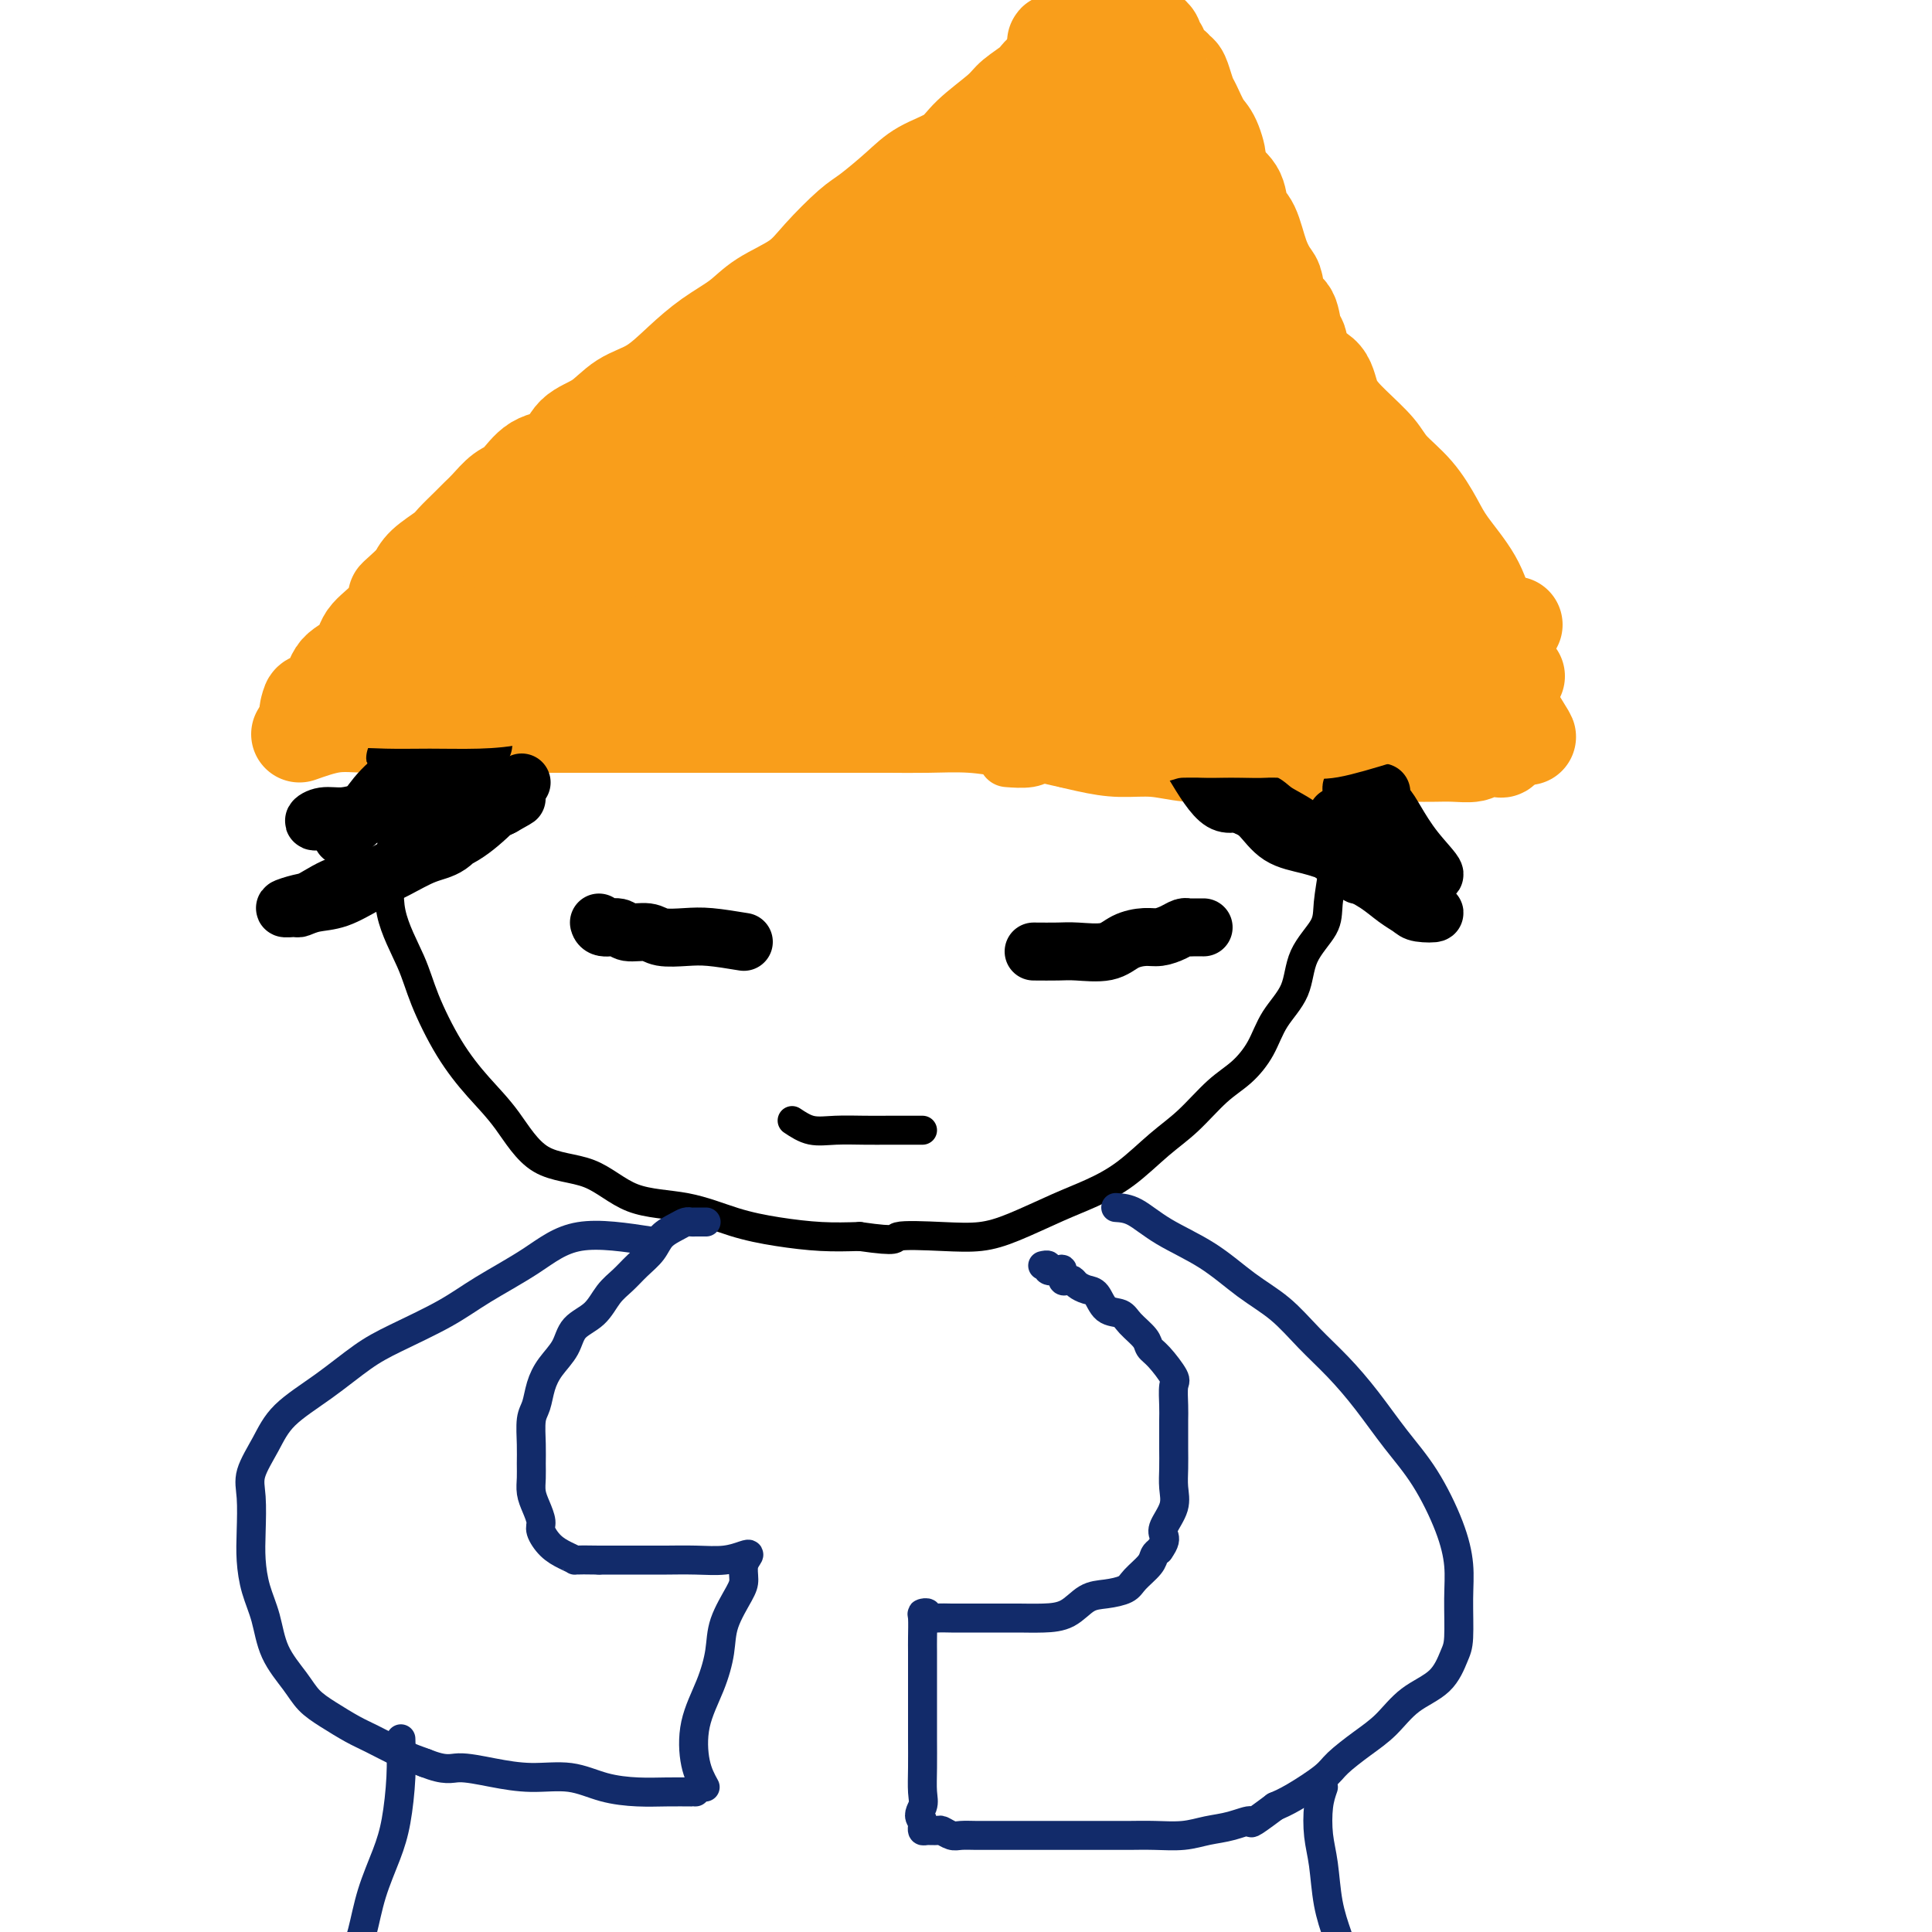 <svg viewBox='0 0 400 400' version='1.1' xmlns='http://www.w3.org/2000/svg' xmlns:xlink='http://www.w3.org/1999/xlink'><g fill='none' stroke='#000000' stroke-width='6' stroke-linecap='round' stroke-linejoin='round'><path d='M199,86c-2.314,-0.798 -4.627,-1.596 -7,-2c-2.373,-0.404 -4.804,-0.414 -8,0c-3.196,0.414 -7.157,1.253 -12,2c-4.843,0.747 -10.566,1.401 -16,3c-5.434,1.599 -10.577,4.141 -16,7c-5.423,2.859 -11.126,6.035 -16,9c-4.874,2.965 -8.917,5.720 -13,9c-4.083,3.280 -8.204,7.084 -12,11c-3.796,3.916 -7.265,7.944 -10,12c-2.735,4.056 -4.736,8.142 -6,12c-1.264,3.858 -1.790,7.489 -2,11c-0.210,3.511 -0.105,6.903 0,10c0.105,3.097 0.210,5.901 0,9c-0.210,3.099 -0.736,6.494 0,10c0.736,3.506 2.733,7.122 4,10c1.267,2.878 1.804,5.016 3,8c1.196,2.984 3.052,6.813 5,10c1.948,3.187 3.990,5.733 6,8c2.010,2.267 3.990,4.255 6,7c2.010,2.745 4.050,6.248 7,8c2.950,1.752 6.809,1.754 10,3c3.191,1.246 5.712,3.735 9,5c3.288,1.265 7.342,1.306 11,2c3.658,0.694 6.919,2.042 10,3c3.081,0.958 5.983,1.527 9,2c3.017,0.473 6.148,0.849 9,1c2.852,0.151 5.426,0.075 8,0'/><path d='M178,256c8.645,1.242 6.758,0.348 8,0c1.242,-0.348 5.614,-0.151 9,0c3.386,0.151 5.786,0.255 8,0c2.214,-0.255 4.243,-0.868 7,-2c2.757,-1.132 6.241,-2.782 9,-4c2.759,-1.218 4.792,-2.002 7,-3c2.208,-0.998 4.589,-2.208 7,-4c2.411,-1.792 4.851,-4.165 7,-6c2.149,-1.835 4.005,-3.133 6,-5c1.995,-1.867 4.128,-4.303 6,-6c1.872,-1.697 3.482,-2.654 5,-4c1.518,-1.346 2.943,-3.080 4,-5c1.057,-1.920 1.746,-4.026 3,-6c1.254,-1.974 3.071,-3.815 4,-6c0.929,-2.185 0.969,-4.715 2,-7c1.031,-2.285 3.055,-4.324 4,-6c0.945,-1.676 0.813,-2.989 1,-5c0.187,-2.011 0.695,-4.721 1,-7c0.305,-2.279 0.407,-4.128 1,-6c0.593,-1.872 1.675,-3.769 2,-6c0.325,-2.231 -0.109,-4.798 0,-7c0.109,-2.202 0.761,-4.040 1,-6c0.239,-1.960 0.064,-4.043 0,-6c-0.064,-1.957 -0.017,-3.789 0,-6c0.017,-2.211 0.003,-4.802 0,-7c-0.003,-2.198 0.004,-4.005 0,-6c-0.004,-1.995 -0.018,-4.178 0,-6c0.018,-1.822 0.067,-3.282 0,-5c-0.067,-1.718 -0.249,-3.693 -1,-5c-0.751,-1.307 -2.072,-1.945 -3,-3c-0.928,-1.055 -1.464,-2.528 -2,-4'/><path d='M274,107c-1.691,-2.908 -2.920,-4.178 -4,-5c-1.080,-0.822 -2.012,-1.198 -3,-2c-0.988,-0.802 -2.034,-2.032 -3,-3c-0.966,-0.968 -1.854,-1.674 -3,-2c-1.146,-0.326 -2.551,-0.272 -4,-1c-1.449,-0.728 -2.942,-2.237 -4,-3c-1.058,-0.763 -1.680,-0.781 -3,-1c-1.320,-0.219 -3.339,-0.641 -5,-1c-1.661,-0.359 -2.964,-0.657 -4,-1c-1.036,-0.343 -1.803,-0.732 -3,-1c-1.197,-0.268 -2.823,-0.415 -4,-1c-1.177,-0.585 -1.906,-1.607 -3,-2c-1.094,-0.393 -2.555,-0.158 -4,0c-1.445,0.158 -2.874,0.238 -4,0c-1.126,-0.238 -1.949,-0.796 -3,-1c-1.051,-0.204 -2.330,-0.055 -4,0c-1.670,0.055 -3.732,0.015 -5,0c-1.268,-0.015 -1.741,-0.005 -3,0c-1.259,0.005 -3.304,0.005 -5,0c-1.696,-0.005 -3.043,-0.015 -4,0c-0.957,0.015 -1.525,0.056 -2,0c-0.475,-0.056 -0.859,-0.207 -1,0c-0.141,0.207 -0.040,0.774 0,1c0.040,0.226 0.020,0.113 0,0'/></g>
<g fill='none' stroke='#F99E1B' stroke-width='20' stroke-linecap='round' stroke-linejoin='round'><path d='M62,152c2.392,-0.845 4.783,-1.691 7,-2c2.217,-0.309 4.258,-0.083 7,0c2.742,0.083 6.185,0.022 10,0c3.815,-0.022 8.001,-0.006 12,0c3.999,0.006 7.812,0.002 12,0c4.188,-0.002 8.752,-0.000 13,0c4.248,0.000 8.181,0.000 12,0c3.819,-0.000 7.523,-0.000 11,0c3.477,0.000 6.726,0.000 10,0c3.274,-0.000 6.571,-0.001 10,0c3.429,0.001 6.989,0.003 10,0c3.011,-0.003 5.473,-0.013 8,0c2.527,0.013 5.118,0.048 8,0c2.882,-0.048 6.053,-0.181 9,0c2.947,0.181 5.668,0.674 8,1c2.332,0.326 4.274,0.483 7,1c2.726,0.517 6.237,1.392 9,2c2.763,0.608 4.779,0.947 7,1c2.221,0.053 4.648,-0.182 7,0c2.352,0.182 4.630,0.781 7,1c2.370,0.219 4.832,0.059 7,0c2.168,-0.059 4.042,-0.016 6,0c1.958,0.016 3.999,0.004 6,0c2.001,-0.004 3.962,-0.001 6,0c2.038,0.001 4.154,0.000 6,0c1.846,-0.000 3.423,-0.000 5,0'/><path d='M282,156c8.632,0.155 5.213,0.043 5,0c-0.213,-0.043 2.781,-0.015 5,0c2.219,0.015 3.663,0.018 5,0c1.337,-0.018 2.568,-0.056 4,0c1.432,0.056 3.064,0.207 4,0c0.936,-0.207 1.177,-0.771 2,-1c0.823,-0.229 2.228,-0.122 3,0c0.772,0.122 0.912,0.259 1,0c0.088,-0.259 0.125,-0.913 0,-1c-0.125,-0.087 -0.412,0.393 -1,0c-0.588,-0.393 -1.476,-1.658 -2,-2c-0.524,-0.342 -0.683,0.238 -1,0c-0.317,-0.238 -0.793,-1.295 -1,-2c-0.207,-0.705 -0.147,-1.057 -1,-2c-0.853,-0.943 -2.621,-2.475 -4,-5c-1.379,-2.525 -2.370,-6.041 -4,-10c-1.630,-3.959 -3.898,-8.360 -6,-12c-2.102,-3.640 -4.036,-6.520 -6,-10c-1.964,-3.480 -3.956,-7.560 -6,-11c-2.044,-3.440 -4.141,-6.241 -6,-9c-1.859,-2.759 -3.482,-5.477 -5,-8c-1.518,-2.523 -2.933,-4.852 -4,-7c-1.067,-2.148 -1.787,-4.117 -3,-6c-1.213,-1.883 -2.918,-3.681 -4,-5c-1.082,-1.319 -1.541,-2.160 -2,-3'/><path d='M255,62c-9.035,-14.954 -4.124,-5.838 -3,-3c1.124,2.838 -1.540,-0.601 -3,-2c-1.460,-1.399 -1.715,-0.756 -2,-1c-0.285,-0.244 -0.600,-1.374 -1,-2c-0.400,-0.626 -0.884,-0.749 -1,-1c-0.116,-0.251 0.138,-0.631 0,-1c-0.138,-0.369 -0.667,-0.729 -1,-1c-0.333,-0.271 -0.471,-0.455 -1,-1c-0.529,-0.545 -1.450,-1.452 -2,-2c-0.550,-0.548 -0.728,-0.736 -1,-1c-0.272,-0.264 -0.636,-0.603 -1,-1c-0.364,-0.397 -0.727,-0.852 -1,-1c-0.273,-0.148 -0.455,0.009 -1,0c-0.545,-0.009 -1.455,-0.186 -2,-1c-0.545,-0.814 -0.727,-2.267 -1,-3c-0.273,-0.733 -0.636,-0.746 -1,-1c-0.364,-0.254 -0.727,-0.750 -1,-1c-0.273,-0.250 -0.455,-0.255 -1,-1c-0.545,-0.745 -1.455,-2.231 -2,-3c-0.545,-0.769 -0.727,-0.821 -1,-1c-0.273,-0.179 -0.636,-0.486 -1,-1c-0.364,-0.514 -0.728,-1.236 -1,-2c-0.272,-0.764 -0.450,-1.570 -1,-2c-0.550,-0.430 -1.471,-0.482 -2,-1c-0.529,-0.518 -0.667,-1.501 -1,-2c-0.333,-0.499 -0.863,-0.515 -1,-1c-0.137,-0.485 0.117,-1.438 0,-2c-0.117,-0.562 -0.605,-0.732 -1,-1c-0.395,-0.268 -0.698,-0.634 -1,-1'/><path d='M219,21c-2.879,-3.542 -2.078,-0.896 -2,0c0.078,0.896 -0.568,0.044 -1,0c-0.432,-0.044 -0.652,0.720 -1,1c-0.348,0.280 -0.824,0.076 -2,1c-1.176,0.924 -3.050,2.977 -4,4c-0.950,1.023 -0.974,1.015 -2,2c-1.026,0.985 -3.052,2.962 -5,4c-1.948,1.038 -3.818,1.137 -5,2c-1.182,0.863 -1.675,2.489 -3,4c-1.325,1.511 -3.483,2.908 -5,4c-1.517,1.092 -2.393,1.880 -4,3c-1.607,1.120 -3.946,2.573 -6,4c-2.054,1.427 -3.821,2.828 -5,4c-1.179,1.172 -1.768,2.116 -3,3c-1.232,0.884 -3.108,1.710 -5,3c-1.892,1.290 -3.801,3.044 -5,4c-1.199,0.956 -1.687,1.114 -3,2c-1.313,0.886 -3.449,2.499 -5,4c-1.551,1.501 -2.517,2.888 -4,4c-1.483,1.112 -3.483,1.947 -5,3c-1.517,1.053 -2.551,2.323 -4,4c-1.449,1.677 -3.313,3.759 -5,5c-1.687,1.241 -3.196,1.640 -5,3c-1.804,1.360 -3.902,3.680 -6,6'/><path d='M124,95c-15.724,12.233 -7.534,5.815 -6,5c1.534,-0.815 -3.590,3.973 -7,7c-3.410,3.027 -5.107,4.292 -7,6c-1.893,1.708 -3.982,3.857 -6,6c-2.018,2.143 -3.966,4.279 -6,6c-2.034,1.721 -4.153,3.029 -6,5c-1.847,1.971 -3.422,4.607 -5,6c-1.578,1.393 -3.159,1.544 -4,2c-0.841,0.456 -0.942,1.219 -1,2c-0.058,0.781 -0.073,1.582 0,2c0.073,0.418 0.233,0.453 1,0c0.767,-0.453 2.143,-1.396 3,-2c0.857,-0.604 1.197,-0.871 2,-1c0.803,-0.129 2.068,-0.121 3,-1c0.932,-0.879 1.531,-2.645 3,-4c1.469,-1.355 3.808,-2.300 6,-4c2.192,-1.700 4.237,-4.155 7,-7c2.763,-2.845 6.244,-6.079 10,-9c3.756,-2.921 7.789,-5.530 11,-9c3.211,-3.470 5.602,-7.802 9,-11c3.398,-3.198 7.804,-5.263 11,-8c3.196,-2.737 5.182,-6.148 8,-9c2.818,-2.852 6.469,-5.146 10,-8c3.531,-2.854 6.943,-6.267 10,-9c3.057,-2.733 5.757,-4.784 9,-7c3.243,-2.216 7.027,-4.597 10,-7c2.973,-2.403 5.135,-4.830 7,-6c1.865,-1.170 3.432,-1.085 5,-1'/><path d='M201,39c5.016,-3.268 2.055,-0.938 1,0c-1.055,0.938 -0.203,0.483 0,1c0.203,0.517 -0.243,2.005 -1,3c-0.757,0.995 -1.826,1.495 -3,2c-1.174,0.505 -2.452,1.013 -4,2c-1.548,0.987 -3.364,2.453 -6,4c-2.636,1.547 -6.090,3.175 -9,5c-2.910,1.825 -5.275,3.848 -8,6c-2.725,2.152 -5.811,4.433 -9,7c-3.189,2.567 -6.480,5.421 -10,9c-3.520,3.579 -7.269,7.883 -11,11c-3.731,3.117 -7.444,5.048 -11,8c-3.556,2.952 -6.957,6.924 -10,10c-3.043,3.076 -5.729,5.254 -8,8c-2.271,2.746 -4.126,6.060 -6,8c-1.874,1.940 -3.768,2.506 -5,4c-1.232,1.494 -1.804,3.918 -2,5c-0.196,1.082 -0.016,0.824 0,1c0.016,0.176 -0.133,0.786 0,1c0.133,0.214 0.547,0.033 1,0c0.453,-0.033 0.946,0.082 2,0c1.054,-0.082 2.670,-0.360 4,-1c1.330,-0.640 2.376,-1.640 4,-3c1.624,-1.360 3.827,-3.080 7,-5c3.173,-1.920 7.314,-4.040 11,-7c3.686,-2.960 6.915,-6.758 10,-10c3.085,-3.242 6.024,-5.926 9,-9c2.976,-3.074 5.988,-6.537 9,-10'/><path d='M156,89c6.033,-5.739 7.115,-5.586 9,-8c1.885,-2.414 4.572,-7.394 7,-11c2.428,-3.606 4.598,-5.837 7,-8c2.402,-2.163 5.036,-4.259 7,-6c1.964,-1.741 3.258,-3.127 4,-4c0.742,-0.873 0.932,-1.233 1,-1c0.068,0.233 0.015,1.058 0,2c-0.015,0.942 0.009,2.001 0,3c-0.009,0.999 -0.050,1.936 -1,3c-0.950,1.064 -2.809,2.253 -4,4c-1.191,1.747 -1.715,4.051 -3,6c-1.285,1.949 -3.329,3.542 -5,6c-1.671,2.458 -2.967,5.781 -4,9c-1.033,3.219 -1.804,6.335 -3,9c-1.196,2.665 -2.817,4.878 -4,8c-1.183,3.122 -1.927,7.153 -3,10c-1.073,2.847 -2.475,4.510 -3,6c-0.525,1.490 -0.175,2.805 0,4c0.175,1.195 0.174,2.268 0,2c-0.174,-0.268 -0.521,-1.876 0,-3c0.521,-1.124 1.909,-1.762 3,-3c1.091,-1.238 1.884,-3.076 3,-6c1.116,-2.924 2.556,-6.934 4,-10c1.444,-3.066 2.892,-5.189 5,-8c2.108,-2.811 4.874,-6.310 7,-10c2.126,-3.690 3.611,-7.570 5,-11c1.389,-3.430 2.683,-6.408 4,-9c1.317,-2.592 2.659,-4.796 4,-7'/><path d='M196,56c5.835,-10.978 2.923,-5.924 2,-4c-0.923,1.924 0.144,0.718 1,0c0.856,-0.718 1.502,-0.946 2,0c0.498,0.946 0.848,3.067 1,5c0.152,1.933 0.107,3.676 0,5c-0.107,1.324 -0.276,2.227 0,4c0.276,1.773 0.998,4.414 2,8c1.002,3.586 2.284,8.116 4,12c1.716,3.884 3.865,7.123 6,11c2.135,3.877 4.257,8.391 6,12c1.743,3.609 3.108,6.313 5,9c1.892,2.687 4.311,5.356 6,7c1.689,1.644 2.648,2.261 4,3c1.352,0.739 3.096,1.600 4,2c0.904,0.400 0.970,0.339 1,0c0.030,-0.339 0.026,-0.956 0,-2c-0.026,-1.044 -0.074,-2.516 0,-4c0.074,-1.484 0.270,-2.982 0,-5c-0.270,-2.018 -1.008,-4.557 -2,-8c-0.992,-3.443 -2.240,-7.789 -3,-12c-0.760,-4.211 -1.034,-8.288 -2,-13c-0.966,-4.712 -2.626,-10.059 -4,-14c-1.374,-3.941 -2.463,-6.477 -3,-9c-0.537,-2.523 -0.521,-5.033 -1,-7c-0.479,-1.967 -1.451,-3.392 -2,-3c-0.549,0.392 -0.673,2.600 0,4c0.673,1.400 2.143,1.992 3,3c0.857,1.008 1.102,2.431 2,4c0.898,1.569 2.449,3.285 4,5'/><path d='M232,69c1.679,3.498 1.378,4.244 3,7c1.622,2.756 5.169,7.523 8,12c2.831,4.477 4.948,8.663 8,13c3.052,4.337 7.039,8.826 10,13c2.961,4.174 4.895,8.033 7,11c2.105,2.967 4.382,5.043 6,7c1.618,1.957 2.578,3.794 3,4c0.422,0.206 0.306,-1.219 0,-2c-0.306,-0.781 -0.804,-0.918 -1,-1c-0.196,-0.082 -0.092,-0.109 -1,-1c-0.908,-0.891 -2.828,-2.644 -4,-5c-1.172,-2.356 -1.597,-5.313 -3,-9c-1.403,-3.687 -3.784,-8.103 -6,-13c-2.216,-4.897 -4.267,-10.276 -6,-15c-1.733,-4.724 -3.149,-8.794 -5,-13c-1.851,-4.206 -4.138,-8.547 -6,-12c-1.862,-3.453 -3.300,-6.017 -5,-9c-1.700,-2.983 -3.661,-6.383 -5,-9c-1.339,-2.617 -2.057,-4.449 -3,-6c-0.943,-1.551 -2.110,-2.821 -3,-4c-0.890,-1.179 -1.501,-2.269 -2,-3c-0.499,-0.731 -0.885,-1.105 -1,-1c-0.115,0.105 0.041,0.688 0,1c-0.041,0.312 -0.280,0.353 0,1c0.280,0.647 1.080,1.899 2,3c0.920,1.101 1.960,2.050 3,3'/><path d='M231,41c1.069,1.718 1.740,2.512 3,5c1.260,2.488 3.109,6.671 5,10c1.891,3.329 3.825,5.803 7,10c3.175,4.197 7.592,10.117 11,15c3.408,4.883 5.808,8.729 8,12c2.192,3.271 4.178,5.968 6,9c1.822,3.032 3.482,6.401 5,9c1.518,2.599 2.896,4.429 4,6c1.104,1.571 1.934,2.883 3,4c1.066,1.117 2.366,2.039 3,3c0.634,0.961 0.601,1.960 1,3c0.399,1.040 1.231,2.121 2,3c0.769,0.879 1.477,1.557 2,2c0.523,0.443 0.863,0.651 1,1c0.137,0.349 0.072,0.840 0,1c-0.072,0.160 -0.150,-0.011 -1,0c-0.850,0.011 -2.474,0.203 -4,0c-1.526,-0.203 -2.956,-0.800 -6,-1c-3.044,-0.200 -7.702,-0.001 -14,-1c-6.298,-0.999 -14.235,-3.196 -22,-4c-7.765,-0.804 -15.358,-0.215 -22,0c-6.642,0.215 -12.333,0.058 -18,0c-5.667,-0.058 -11.311,-0.015 -17,0c-5.689,0.015 -11.425,0.004 -17,0c-5.575,-0.004 -10.989,-0.001 -16,0c-5.011,0.001 -9.618,0.000 -14,0c-4.382,-0.000 -8.538,-0.000 -12,0c-3.462,0.000 -6.231,0.000 -9,0'/><path d='M120,128c-19.956,-0.014 -7.345,-0.050 -2,0c5.345,0.050 3.423,0.184 4,0c0.577,-0.184 3.653,-0.687 6,-1c2.347,-0.313 3.967,-0.438 7,-1c3.033,-0.562 7.481,-1.562 11,-2c3.519,-0.438 6.110,-0.312 10,-1c3.890,-0.688 9.080,-2.188 14,-3c4.920,-0.812 9.568,-0.935 14,-1c4.432,-0.065 8.646,-0.070 13,0c4.354,0.070 8.849,0.216 13,0c4.151,-0.216 7.960,-0.794 12,-1c4.040,-0.206 8.313,-0.039 12,0c3.687,0.039 6.789,-0.049 10,0c3.211,0.049 6.530,0.234 9,0c2.470,-0.234 4.092,-0.886 6,-1c1.908,-0.114 4.101,0.309 4,0c-0.101,-0.309 -2.496,-1.351 -4,-2c-1.504,-0.649 -2.116,-0.906 -4,-1c-1.884,-0.094 -5.039,-0.024 -9,0c-3.961,0.024 -8.727,0.004 -15,0c-6.273,-0.004 -14.052,0.010 -22,0c-7.948,-0.010 -16.064,-0.042 -24,0c-7.936,0.042 -15.693,0.158 -23,0c-7.307,-0.158 -14.165,-0.589 -20,0c-5.835,0.589 -10.648,2.197 -14,3c-3.352,0.803 -5.243,0.801 -6,1c-0.757,0.199 -0.378,0.600 0,1'/><path d='M122,119c-3.158,0.774 -1.053,0.210 1,0c2.053,-0.210 4.054,-0.067 6,0c1.946,0.067 3.838,0.058 7,-1c3.162,-1.058 7.596,-3.165 12,-6c4.404,-2.835 8.778,-6.398 14,-10c5.222,-3.602 11.290,-7.243 18,-12c6.710,-4.757 14.060,-10.629 21,-16c6.940,-5.371 13.471,-10.242 19,-15c5.529,-4.758 10.058,-9.404 14,-13c3.942,-3.596 7.298,-6.141 9,-8c1.702,-1.859 1.752,-3.031 2,-3c0.248,0.031 0.696,1.265 0,2c-0.696,0.735 -2.536,0.972 -4,2c-1.464,1.028 -2.554,2.846 -4,5c-1.446,2.154 -3.249,4.643 -5,7c-1.751,2.357 -3.451,4.582 -5,7c-1.549,2.418 -2.948,5.030 -4,8c-1.052,2.970 -1.756,6.298 -3,10c-1.244,3.702 -3.026,7.778 -4,11c-0.974,3.222 -1.138,5.591 -2,9c-0.862,3.409 -2.422,7.860 -3,11c-0.578,3.140 -0.175,4.971 0,7c0.175,2.029 0.120,4.256 0,6c-0.120,1.744 -0.306,3.004 0,4c0.306,0.996 1.105,1.727 2,2c0.895,0.273 1.886,0.087 3,0c1.114,-0.087 2.350,-0.075 3,0c0.650,0.075 0.713,0.212 1,0c0.287,-0.212 0.796,-0.775 1,-2c0.204,-1.225 0.102,-3.113 0,-5'/><path d='M221,119c0.315,-2.137 0.101,-3.979 0,-7c-0.101,-3.021 -0.090,-7.222 0,-11c0.090,-3.778 0.260,-7.133 0,-11c-0.260,-3.867 -0.949,-8.247 -2,-12c-1.051,-3.753 -2.463,-6.878 -4,-10c-1.537,-3.122 -3.198,-6.240 -4,-9c-0.802,-2.760 -0.745,-5.163 -1,-5c-0.255,0.163 -0.822,2.890 0,5c0.822,2.110 3.033,3.602 4,5c0.967,1.398 0.690,2.704 2,6c1.310,3.296 4.207,8.584 7,14c2.793,5.416 5.483,10.960 8,16c2.517,5.040 4.860,9.574 7,14c2.140,4.426 4.075,8.743 6,12c1.925,3.257 3.839,5.455 5,7c1.161,1.545 1.568,2.437 2,3c0.432,0.563 0.890,0.798 1,0c0.110,-0.798 -0.128,-2.629 -1,-4c-0.872,-1.371 -2.378,-2.284 -4,-4c-1.622,-1.716 -3.361,-4.237 -6,-10c-2.639,-5.763 -6.178,-14.770 -10,-22c-3.822,-7.230 -7.929,-12.685 -11,-18c-3.071,-5.315 -5.107,-10.490 -7,-14c-1.893,-3.510 -3.641,-5.353 -5,-7c-1.359,-1.647 -2.327,-3.097 -3,-4c-0.673,-0.903 -1.049,-1.258 -1,-1c0.049,0.258 0.525,1.129 1,2'/><path d='M205,54c-6.422,-12.054 0.522,-1.187 4,4c3.478,5.187 3.488,4.696 5,7c1.512,2.304 4.525,7.402 8,13c3.475,5.598 7.413,11.696 11,18c3.587,6.304 6.825,12.815 10,18c3.175,5.185 6.288,9.045 9,12c2.712,2.955 5.023,5.006 6,6c0.977,0.994 0.621,0.933 1,1c0.379,0.067 1.492,0.264 2,0c0.508,-0.264 0.411,-0.987 0,-2c-0.411,-1.013 -1.134,-2.316 -2,-3c-0.866,-0.684 -1.873,-0.748 -3,-2c-1.127,-1.252 -2.373,-3.692 -4,-8c-1.627,-4.308 -3.634,-10.485 -6,-16c-2.366,-5.515 -5.091,-10.369 -7,-15c-1.909,-4.631 -3.002,-9.039 -4,-13c-0.998,-3.961 -1.902,-7.476 -3,-11c-1.098,-3.524 -2.392,-7.059 -3,-10c-0.608,-2.941 -0.530,-5.289 -1,-8c-0.470,-2.711 -1.488,-5.786 -2,-8c-0.512,-2.214 -0.519,-3.566 -1,-5c-0.481,-1.434 -1.435,-2.951 -2,-4c-0.565,-1.049 -0.740,-1.629 -1,-2c-0.260,-0.371 -0.606,-0.532 -1,-1c-0.394,-0.468 -0.838,-1.242 -1,-2c-0.162,-0.758 -0.043,-1.502 0,-2c0.043,-0.498 0.012,-0.752 0,-1c-0.012,-0.248 -0.003,-0.490 0,-1c0.003,-0.510 0.001,-1.289 0,-2c-0.001,-0.711 -0.000,-1.356 0,-2'/><path d='M220,15c-2.938,-11.482 -0.783,-4.186 0,-2c0.783,2.186 0.192,-0.738 0,-2c-0.192,-1.262 0.013,-0.861 0,-1c-0.013,-0.139 -0.246,-0.818 0,-1c0.246,-0.182 0.971,0.131 2,1c1.029,0.869 2.364,2.292 4,4c1.636,1.708 3.574,3.700 5,6c1.426,2.300 2.340,4.908 4,8c1.660,3.092 4.066,6.669 6,10c1.934,3.331 3.394,6.415 6,10c2.606,3.585 6.356,7.671 9,11c2.644,3.329 4.180,5.900 6,9c1.820,3.100 3.924,6.727 6,10c2.076,3.273 4.123,6.191 6,9c1.877,2.809 3.583,5.510 5,8c1.417,2.490 2.543,4.769 4,7c1.457,2.231 3.243,4.413 5,7c1.757,2.587 3.485,5.578 5,8c1.515,2.422 2.815,4.276 4,6c1.185,1.724 2.253,3.320 3,5c0.747,1.680 1.173,3.444 2,5c0.827,1.556 2.053,2.905 3,4c0.947,1.095 1.613,1.937 2,3c0.387,1.063 0.496,2.347 1,3c0.504,0.653 1.405,0.676 2,1c0.595,0.324 0.884,0.950 1,1c0.116,0.050 0.058,-0.475 0,-1'/><path d='M311,144c11.741,18.459 1.093,2.606 -4,-5c-5.093,-7.606 -4.632,-6.965 -6,-9c-1.368,-2.035 -4.566,-6.745 -7,-10c-2.434,-3.255 -4.103,-5.055 -6,-7c-1.897,-1.945 -4.021,-4.035 -6,-7c-1.979,-2.965 -3.812,-6.804 -6,-10c-2.188,-3.196 -4.730,-5.749 -7,-8c-2.270,-2.251 -4.268,-4.200 -6,-7c-1.732,-2.800 -3.199,-6.451 -5,-9c-1.801,-2.549 -3.938,-3.995 -6,-6c-2.062,-2.005 -4.051,-4.569 -6,-7c-1.949,-2.431 -3.858,-4.729 -6,-7c-2.142,-2.271 -4.518,-4.517 -6,-6c-1.482,-1.483 -2.071,-2.205 -3,-3c-0.929,-0.795 -2.199,-1.663 -3,-2c-0.801,-0.337 -1.132,-0.142 -2,0c-0.868,0.142 -2.273,0.232 -3,0c-0.727,-0.232 -0.775,-0.784 -1,-1c-0.225,-0.216 -0.627,-0.094 -1,0c-0.373,0.094 -0.717,0.162 -1,0c-0.283,-0.162 -0.504,-0.554 -1,0c-0.496,0.554 -1.268,2.055 -2,3c-0.732,0.945 -1.426,1.334 -2,3c-0.574,1.666 -1.030,4.610 -2,7c-0.970,2.390 -2.455,4.225 -4,6c-1.545,1.775 -3.149,3.489 -5,6c-1.851,2.511 -3.950,5.817 -6,9c-2.050,3.183 -4.052,6.242 -6,9c-1.948,2.758 -3.842,5.217 -6,8c-2.158,2.783 -4.579,5.892 -7,9'/><path d='M179,100c-6.905,10.189 -5.167,7.163 -5,7c0.167,-0.163 -1.238,2.537 -2,4c-0.762,1.463 -0.880,1.688 -1,2c-0.120,0.312 -0.242,0.711 0,1c0.242,0.289 0.849,0.470 2,0c1.151,-0.470 2.847,-1.589 4,-2c1.153,-0.411 1.762,-0.112 3,-1c1.238,-0.888 3.103,-2.963 5,-4c1.897,-1.037 3.825,-1.034 6,-2c2.175,-0.966 4.597,-2.899 7,-4c2.403,-1.101 4.789,-1.368 7,-2c2.211,-0.632 4.248,-1.628 6,-2c1.752,-0.372 3.219,-0.122 5,0c1.781,0.122 3.875,0.114 5,0c1.125,-0.114 1.281,-0.335 2,0c0.719,0.335 2.001,1.227 3,2c0.999,0.773 1.715,1.427 2,2c0.285,0.573 0.138,1.065 0,2c-0.138,0.935 -0.267,2.314 0,3c0.267,0.686 0.931,0.681 0,1c-0.931,0.319 -3.457,0.964 -6,2c-2.543,1.036 -5.103,2.464 -8,3c-2.897,0.536 -6.132,0.181 -9,1c-2.868,0.819 -5.368,2.812 -8,4c-2.632,1.188 -5.395,1.569 -9,2c-3.605,0.431 -8.051,0.910 -12,2c-3.949,1.090 -7.401,2.789 -12,4c-4.599,1.211 -10.346,1.933 -15,3c-4.654,1.067 -8.214,2.480 -12,4c-3.786,1.520 -7.796,3.149 -11,4c-3.204,0.851 -5.602,0.926 -8,1'/><path d='M118,137c-17.971,5.022 -7.897,2.077 -4,1c3.897,-1.077 1.619,-0.288 2,0c0.381,0.288 3.421,0.073 6,0c2.579,-0.073 4.695,-0.004 6,0c1.305,0.004 1.797,-0.056 4,0c2.203,0.056 6.118,0.227 9,0c2.882,-0.227 4.732,-0.852 8,-1c3.268,-0.148 7.954,0.181 12,0c4.046,-0.181 7.453,-0.871 12,-1c4.547,-0.129 10.235,0.302 15,0c4.765,-0.302 8.606,-1.338 13,-2c4.394,-0.662 9.342,-0.952 14,-1c4.658,-0.048 9.028,0.145 13,0c3.972,-0.145 7.548,-0.627 11,-1c3.452,-0.373 6.782,-0.636 10,-1c3.218,-0.364 6.323,-0.830 9,-1c2.677,-0.170 4.924,-0.046 7,0c2.076,0.046 3.981,0.012 6,0c2.019,-0.012 4.153,-0.003 6,0c1.847,0.003 3.405,0.001 5,0c1.595,-0.001 3.225,-0.000 5,0c1.775,0.000 3.696,0.000 5,0c1.304,-0.000 1.993,-0.000 3,0c1.007,0.000 2.332,0.000 3,0c0.668,-0.000 0.680,-0.000 1,0c0.320,0.000 0.949,0.000 1,0c0.051,-0.000 -0.474,-0.000 -1,0'/><path d='M299,130c28.600,-1.259 7.600,-0.405 -1,0c-8.600,0.405 -4.801,0.361 -4,0c0.801,-0.361 -1.397,-1.039 -3,-2c-1.603,-0.961 -2.610,-2.204 -5,-5c-2.390,-2.796 -6.162,-7.144 -10,-12c-3.838,-4.856 -7.744,-10.220 -11,-15c-3.256,-4.780 -5.864,-8.975 -9,-13c-3.136,-4.025 -6.801,-7.881 -9,-11c-2.199,-3.119 -2.933,-5.501 -4,-8c-1.067,-2.499 -2.468,-5.115 -4,-8c-1.532,-2.885 -3.195,-6.041 -4,-8c-0.805,-1.959 -0.753,-2.722 -1,-4c-0.247,-1.278 -0.794,-3.071 -1,-4c-0.206,-0.929 -0.072,-0.993 0,-1c0.072,-0.007 0.081,0.043 0,1c-0.081,0.957 -0.251,2.822 0,4c0.251,1.178 0.925,1.668 2,3c1.075,1.332 2.551,3.506 4,6c1.449,2.494 2.871,5.308 5,10c2.129,4.692 4.967,11.262 8,17c3.033,5.738 6.263,10.643 9,16c2.737,5.357 4.983,11.164 7,16c2.017,4.836 3.805,8.699 5,12c1.195,3.301 1.798,6.040 3,8c1.202,1.960 3.004,3.141 4,4c0.996,0.859 1.184,1.395 2,2c0.816,0.605 2.258,1.278 3,2c0.742,0.722 0.783,1.492 1,2c0.217,0.508 0.608,0.754 1,1'/><path d='M287,143c1.987,1.702 1.456,0.456 1,0c-0.456,-0.456 -0.835,-0.122 -2,0c-1.165,0.122 -3.115,0.033 -5,0c-1.885,-0.033 -3.706,-0.009 -6,0c-2.294,0.009 -5.062,0.002 -8,0c-2.938,-0.002 -6.048,-0.001 -9,0c-2.952,0.001 -5.748,0.000 -9,0c-3.252,-0.000 -6.961,-0.000 -10,0c-3.039,0.000 -5.409,0.000 -8,0c-2.591,-0.000 -5.402,-0.000 -8,0c-2.598,0.000 -4.981,0.000 -7,0c-2.019,-0.000 -3.673,-0.000 -5,0c-1.327,0.000 -2.328,0.000 -4,0c-1.672,-0.000 -4.015,-0.000 -5,0c-0.985,0.000 -0.611,0.000 -1,0c-0.389,-0.000 -1.540,-0.000 -2,0c-0.460,0.000 -0.230,0.000 0,0'/><path d='M314,140c-0.983,-0.443 -1.967,-0.885 -3,-3c-1.033,-2.115 -2.116,-5.902 -3,-9c-0.884,-3.098 -1.571,-5.508 -3,-8c-1.429,-2.492 -3.602,-5.067 -5,-7c-1.398,-1.933 -2.022,-3.223 -3,-5c-0.978,-1.777 -2.311,-4.042 -4,-6c-1.689,-1.958 -3.735,-3.610 -5,-5c-1.265,-1.390 -1.751,-2.520 -3,-4c-1.249,-1.480 -3.262,-3.311 -5,-5c-1.738,-1.689 -3.201,-3.237 -4,-5c-0.799,-1.763 -0.934,-3.740 -2,-5c-1.066,-1.260 -3.063,-1.802 -4,-3c-0.937,-1.198 -0.815,-3.053 -1,-4c-0.185,-0.947 -0.679,-0.987 -1,-2c-0.321,-1.013 -0.470,-2.999 -1,-4c-0.530,-1.001 -1.440,-1.017 -2,-2c-0.560,-0.983 -0.770,-2.933 -1,-4c-0.230,-1.067 -0.480,-1.251 -1,-2c-0.520,-0.749 -1.311,-2.063 -2,-4c-0.689,-1.937 -1.278,-4.499 -2,-6c-0.722,-1.501 -1.579,-1.943 -2,-3c-0.421,-1.057 -0.406,-2.731 -1,-4c-0.594,-1.269 -1.797,-2.135 -3,-3'/><path d='M253,37c-2.820,-6.575 -1.372,-4.012 -1,-4c0.372,0.012 -0.334,-2.528 -1,-4c-0.666,-1.472 -1.291,-1.877 -2,-3c-0.709,-1.123 -1.501,-2.966 -2,-4c-0.499,-1.034 -0.706,-1.261 -1,-2c-0.294,-0.739 -0.674,-1.990 -1,-3c-0.326,-1.010 -0.599,-1.780 -1,-2c-0.401,-0.220 -0.929,0.110 -1,0c-0.071,-0.110 0.317,-0.659 0,-1c-0.317,-0.341 -1.338,-0.472 -2,-1c-0.662,-0.528 -0.965,-1.452 -1,-2c-0.035,-0.548 0.199,-0.720 0,-1c-0.199,-0.280 -0.831,-0.667 -1,-1c-0.169,-0.333 0.123,-0.611 0,-1c-0.123,-0.389 -0.663,-0.889 -1,-1c-0.337,-0.111 -0.472,0.166 -1,0c-0.528,-0.166 -1.450,-0.776 -2,-1c-0.550,-0.224 -0.729,-0.060 -1,0c-0.271,0.060 -0.635,0.018 -1,0c-0.365,-0.018 -0.733,-0.013 -1,0c-0.267,0.013 -0.433,0.033 -1,0c-0.567,-0.033 -1.533,-0.119 -2,0c-0.467,0.119 -0.434,0.444 -1,1c-0.566,0.556 -1.729,1.342 -3,2c-1.271,0.658 -2.649,1.188 -4,2c-1.351,0.812 -2.676,1.906 -4,3'/><path d='M217,14c-2.319,1.766 -2.116,2.181 -3,3c-0.884,0.819 -2.855,2.042 -4,3c-1.145,0.958 -1.465,1.651 -3,3c-1.535,1.349 -4.284,3.356 -6,5c-1.716,1.644 -2.399,2.927 -4,4c-1.601,1.073 -4.119,1.938 -6,3c-1.881,1.062 -3.126,2.321 -5,4c-1.874,1.679 -4.377,3.779 -6,5c-1.623,1.221 -2.364,1.565 -4,3c-1.636,1.435 -4.165,3.961 -6,6c-1.835,2.039 -2.975,3.590 -5,5c-2.025,1.410 -4.935,2.678 -7,4c-2.065,1.322 -3.286,2.698 -5,4c-1.714,1.302 -3.920,2.530 -6,4c-2.080,1.470 -4.035,3.182 -6,5c-1.965,1.818 -3.942,3.741 -6,5c-2.058,1.259 -4.199,1.854 -6,3c-1.801,1.146 -3.262,2.843 -5,4c-1.738,1.157 -3.753,1.775 -5,3c-1.247,1.225 -1.727,3.056 -3,4c-1.273,0.944 -3.338,1.002 -5,2c-1.662,0.998 -2.919,2.938 -4,4c-1.081,1.062 -1.984,1.247 -3,2c-1.016,0.753 -2.143,2.074 -3,3c-0.857,0.926 -1.444,1.458 -2,2c-0.556,0.542 -1.080,1.093 -2,2c-0.920,0.907 -2.236,2.171 -3,3c-0.764,0.829 -0.975,1.223 -2,2c-1.025,0.777 -2.864,1.936 -4,3c-1.136,1.064 -1.568,2.032 -2,3'/><path d='M86,120c-4.713,4.426 -3.995,3.491 -4,4c-0.005,0.509 -0.734,2.461 -2,4c-1.266,1.539 -3.068,2.665 -4,4c-0.932,1.335 -0.995,2.881 -2,4c-1.005,1.119 -2.952,1.813 -4,3c-1.048,1.187 -1.198,2.867 -2,4c-0.802,1.133 -2.256,1.718 -3,2c-0.744,0.282 -0.777,0.261 -1,1c-0.223,0.739 -0.637,2.237 0,2c0.637,-0.237 2.325,-2.211 3,-3c0.675,-0.789 0.338,-0.395 0,0'/></g>
<g fill='none' stroke='#000000' stroke-width='12' stroke-linecap='round' stroke-linejoin='round'><path d='M154,195c-2.528,-0.414 -5.055,-0.828 -7,-1c-1.945,-0.172 -3.307,-0.103 -5,0c-1.693,0.103 -3.718,0.239 -5,0c-1.282,-0.239 -1.822,-0.852 -3,-1c-1.178,-0.148 -2.995,0.170 -4,0c-1.005,-0.170 -1.197,-0.829 -2,-1c-0.803,-0.171 -2.216,0.146 -3,0c-0.784,-0.146 -0.938,-0.756 -1,-1c-0.062,-0.244 -0.031,-0.122 0,0'/><path d='M214,197c1.817,0.014 3.634,0.028 5,0c1.366,-0.028 2.280,-0.098 4,0c1.720,0.098 4.246,0.363 6,0c1.754,-0.363 2.736,-1.355 4,-2c1.264,-0.645 2.811,-0.943 4,-1c1.189,-0.057 2.019,0.128 3,0c0.981,-0.128 2.113,-0.570 3,-1c0.887,-0.430 1.531,-0.847 2,-1c0.469,-0.153 0.765,-0.041 1,0c0.235,0.041 0.409,0.011 1,0c0.591,-0.011 1.597,-0.003 2,0c0.403,0.003 0.201,0.002 0,0'/><path d='M108,162c-2.366,2.454 -4.732,4.907 -7,7c-2.268,2.093 -4.439,3.825 -7,5c-2.561,1.175 -5.513,1.792 -8,3c-2.487,1.208 -4.508,3.007 -7,4c-2.492,0.993 -5.456,1.180 -8,2c-2.544,0.820 -4.670,2.273 -6,3c-1.330,0.727 -1.866,0.727 -3,1c-1.134,0.273 -2.868,0.818 -3,1c-0.132,0.182 1.338,0.001 2,0c0.662,-0.001 0.517,0.177 1,0c0.483,-0.177 1.594,-0.709 3,-1c1.406,-0.291 3.106,-0.341 5,-1c1.894,-0.659 3.981,-1.927 6,-3c2.019,-1.073 3.971,-1.950 6,-3c2.029,-1.050 4.135,-2.273 6,-3c1.865,-0.727 3.490,-0.958 5,-2c1.510,-1.042 2.907,-2.896 4,-4c1.093,-1.104 1.884,-1.458 3,-2c1.116,-0.542 2.558,-1.271 4,-2'/><path d='M104,167c5.431,-3.042 2.009,-1.148 1,-1c-1.009,0.148 0.395,-1.450 0,-2c-0.395,-0.550 -2.590,-0.054 -4,0c-1.410,0.054 -2.036,-0.335 -4,0c-1.964,0.335 -5.267,1.395 -8,2c-2.733,0.605 -4.895,0.754 -7,1c-2.105,0.246 -4.152,0.587 -6,1c-1.848,0.413 -3.497,0.896 -5,1c-1.503,0.104 -2.862,-0.171 -4,0c-1.138,0.171 -2.056,0.788 -2,1c0.056,0.212 1.087,0.018 2,0c0.913,-0.018 1.707,0.139 3,0c1.293,-0.139 3.083,-0.573 5,-1c1.917,-0.427 3.960,-0.846 6,-2c2.040,-1.154 4.077,-3.044 6,-4c1.923,-0.956 3.732,-0.978 5,-2c1.268,-1.022 1.995,-3.044 3,-4c1.005,-0.956 2.287,-0.844 3,-1c0.713,-0.156 0.856,-0.578 1,-1'/><path d='M99,155c2.568,-1.856 -0.010,-0.494 -1,0c-0.990,0.494 -0.390,0.122 -1,0c-0.610,-0.122 -2.429,0.006 -4,0c-1.571,-0.006 -2.894,-0.145 -4,0c-1.106,0.145 -1.996,0.575 -3,1c-1.004,0.425 -2.122,0.846 -3,1c-0.878,0.154 -1.515,0.041 -1,0c0.515,-0.041 2.182,-0.012 3,0c0.818,0.012 0.788,0.006 1,0c0.212,-0.006 0.665,-0.012 1,0c0.335,0.012 0.552,0.042 1,0c0.448,-0.042 1.128,-0.155 1,0c-0.128,0.155 -1.064,0.577 -2,1'/><path d='M87,158c-0.236,0.573 -2.827,1.506 -5,3c-2.173,1.494 -3.928,3.550 -5,5c-1.072,1.450 -1.463,2.296 -2,3c-0.537,0.704 -1.222,1.266 -2,2c-0.778,0.734 -1.651,1.638 -2,2c-0.349,0.362 -0.175,0.181 0,0'/><path d='M247,158c2.085,3.461 4.170,6.923 6,8c1.830,1.077 3.404,-0.230 5,0c1.596,0.230 3.213,1.997 5,3c1.787,1.003 3.743,1.241 5,2c1.257,0.759 1.814,2.039 3,3c1.186,0.961 3.001,1.603 4,2c0.999,0.397 1.182,0.548 2,1c0.818,0.452 2.271,1.205 3,2c0.729,0.795 0.735,1.633 1,2c0.265,0.367 0.789,0.264 1,0c0.211,-0.264 0.108,-0.687 0,-1c-0.108,-0.313 -0.220,-0.514 -1,-1c-0.780,-0.486 -2.228,-1.257 -4,-2c-1.772,-0.743 -3.867,-1.457 -6,-2c-2.133,-0.543 -4.305,-0.915 -6,-2c-1.695,-1.085 -2.913,-2.881 -4,-4c-1.087,-1.119 -2.044,-1.559 -3,-2'/><path d='M258,167c-4.149,-2.368 -2.522,-1.288 -1,-1c1.522,0.288 2.941,-0.215 4,0c1.059,0.215 1.760,1.148 3,2c1.240,0.852 3.020,1.621 5,3c1.980,1.379 4.159,3.367 6,5c1.841,1.633 3.345,2.910 5,4c1.655,1.090 3.463,1.991 5,3c1.537,1.009 2.804,2.124 4,3c1.196,0.876 2.320,1.513 3,2c0.680,0.487 0.916,0.825 2,1c1.084,0.175 3.018,0.187 3,0c-0.018,-0.187 -1.986,-0.573 -3,-1c-1.014,-0.427 -1.074,-0.895 -2,-3c-0.926,-2.105 -2.718,-5.846 -4,-8c-1.282,-2.154 -2.054,-2.720 -3,-4c-0.946,-1.280 -2.068,-3.274 -3,-5c-0.932,-1.726 -1.675,-3.183 -2,-4c-0.325,-0.817 -0.231,-0.992 0,-1c0.231,-0.008 0.601,0.152 1,1c0.399,0.848 0.828,2.385 2,4c1.172,1.615 3.086,3.307 5,5'/><path d='M288,173c1.795,1.610 2.284,1.136 3,2c0.716,0.864 1.661,3.067 2,4c0.339,0.933 0.074,0.597 1,1c0.926,0.403 3.043,1.547 3,1c-0.043,-0.547 -2.246,-2.783 -4,-5c-1.754,-2.217 -3.060,-4.414 -4,-6c-0.940,-1.586 -1.515,-2.561 -2,-3c-0.485,-0.439 -0.880,-0.341 -1,-1c-0.120,-0.659 0.034,-2.076 0,-2c-0.034,0.076 -0.255,1.644 0,3c0.255,1.356 0.987,2.498 2,4c1.013,1.502 2.307,3.362 3,5c0.693,1.638 0.784,3.052 1,4c0.216,0.948 0.556,1.430 1,2c0.444,0.570 0.993,1.228 0,1c-0.993,-0.228 -3.527,-1.343 -5,-3c-1.473,-1.657 -1.884,-3.856 -3,-5c-1.116,-1.144 -2.938,-1.235 -4,-2c-1.062,-0.765 -1.363,-2.206 -2,-3c-0.637,-0.794 -1.611,-0.941 -2,-1c-0.389,-0.059 -0.195,-0.029 0,0'/></g>
<g fill='none' stroke='#F99E1B' stroke-width='12' stroke-linecap='round' stroke-linejoin='round'><path d='M61,151c3.414,-0.846 6.828,-1.693 10,-2c3.172,-0.307 6.101,-0.076 9,0c2.899,0.076 5.767,-0.003 9,0c3.233,0.003 6.830,0.089 10,0c3.170,-0.089 5.912,-0.352 9,-1c3.088,-0.648 6.523,-1.680 10,-2c3.477,-0.320 6.997,0.073 10,0c3.003,-0.073 5.489,-0.612 8,-1c2.511,-0.388 5.046,-0.626 8,-1c2.954,-0.374 6.326,-0.885 9,-1c2.674,-0.115 4.651,0.165 6,0c1.349,-0.165 2.072,-0.776 3,-1c0.928,-0.224 2.062,-0.060 2,0c-0.062,0.060 -1.319,0.016 -2,0c-0.681,-0.016 -0.788,-0.004 -1,0c-0.212,0.004 -0.531,0.001 -1,0c-0.469,-0.001 -1.088,-0.000 -2,0c-0.912,0.000 -2.118,0.000 -4,0c-1.882,-0.000 -4.441,-0.000 -7,0'/><path d='M147,142c-3.391,0.000 -4.368,0.000 -7,0c-2.632,-0.000 -6.918,-0.001 -10,0c-3.082,0.001 -4.961,0.003 -8,0c-3.039,-0.003 -7.240,-0.012 -11,0c-3.760,0.012 -7.080,0.045 -10,0c-2.920,-0.045 -5.441,-0.168 -8,0c-2.559,0.168 -5.157,0.627 -8,1c-2.843,0.373 -5.933,0.660 -8,1c-2.067,0.340 -3.112,0.732 -4,1c-0.888,0.268 -1.620,0.412 -2,1c-0.380,0.588 -0.407,1.622 0,2c0.407,0.378 1.249,0.101 2,0c0.751,-0.101 1.411,-0.025 2,0c0.589,0.025 1.109,-0.000 2,0c0.891,0.000 2.155,0.025 4,0c1.845,-0.025 4.271,-0.101 7,0c2.729,0.101 5.760,0.380 9,0c3.240,-0.380 6.689,-1.420 11,-2c4.311,-0.580 9.484,-0.701 14,-1c4.516,-0.299 8.375,-0.777 13,-1c4.625,-0.223 10.017,-0.189 15,-1c4.983,-0.811 9.557,-2.465 14,-3c4.443,-0.535 8.755,0.049 13,0c4.245,-0.049 8.422,-0.731 12,-1c3.578,-0.269 6.557,-0.125 9,0c2.443,0.125 4.351,0.230 7,0c2.649,-0.230 6.040,-0.793 8,-1c1.960,-0.207 2.489,-0.056 4,0c1.511,0.056 4.003,0.016 6,0c1.997,-0.016 3.498,-0.008 5,0'/><path d='M228,138c25.195,-1.488 9.682,-0.207 5,0c-4.682,0.207 1.467,-0.661 4,-1c2.533,-0.339 1.450,-0.151 2,0c0.550,0.151 2.732,0.265 4,0c1.268,-0.265 1.622,-0.907 2,-1c0.378,-0.093 0.781,0.364 2,0c1.219,-0.364 3.255,-1.547 5,-2c1.745,-0.453 3.199,-0.174 4,0c0.801,0.174 0.948,0.243 2,0c1.052,-0.243 3.010,-0.797 4,-1c0.990,-0.203 1.014,-0.054 2,0c0.986,0.054 2.934,0.015 4,0c1.066,-0.015 1.249,-0.004 2,0c0.751,0.004 2.070,0.001 3,0c0.930,-0.001 1.471,-0.000 2,0c0.529,0.000 1.047,0.000 2,0c0.953,-0.000 2.339,-0.000 3,0c0.661,0.000 0.595,0.000 1,0c0.405,-0.000 1.282,-0.000 2,0c0.718,0.000 1.277,0.000 2,0c0.723,-0.000 1.608,-0.000 2,0c0.392,0.000 0.290,0.000 1,0c0.710,-0.000 2.233,-0.000 3,0c0.767,0.000 0.777,0.000 1,0c0.223,-0.000 0.658,-0.000 1,0c0.342,0.000 0.592,0.000 1,0c0.408,-0.000 0.974,-0.000 1,0c0.026,0.000 -0.487,0.000 -1,0'/><path d='M294,133c10.035,-0.651 2.122,0.221 -1,1c-3.122,0.779 -1.455,1.465 -1,2c0.455,0.535 -0.304,0.918 -1,1c-0.696,0.082 -1.330,-0.138 -2,0c-0.670,0.138 -1.376,0.633 -2,1c-0.624,0.367 -1.167,0.605 -2,1c-0.833,0.395 -1.958,0.946 -3,1c-1.042,0.054 -2.001,-0.388 -3,0c-0.999,0.388 -2.038,1.607 -3,2c-0.962,0.393 -1.849,-0.039 -3,0c-1.151,0.039 -2.567,0.550 -4,1c-1.433,0.450 -2.883,0.838 -4,1c-1.117,0.162 -1.901,0.096 -3,0c-1.099,-0.096 -2.512,-0.223 -4,0c-1.488,0.223 -3.051,0.795 -5,1c-1.949,0.205 -4.286,0.041 -6,0c-1.714,-0.041 -2.807,0.039 -4,0c-1.193,-0.039 -2.485,-0.199 -4,0c-1.515,0.199 -3.251,0.756 -5,1c-1.749,0.244 -3.509,0.175 -5,0c-1.491,-0.175 -2.712,-0.454 -4,0c-1.288,0.454 -2.642,1.642 -4,2c-1.358,0.358 -2.721,-0.114 -4,0c-1.279,0.114 -2.475,0.815 -3,1c-0.525,0.185 -0.378,-0.146 -1,0c-0.622,0.146 -2.014,0.770 -2,1c0.014,0.230 1.432,0.066 2,0c0.568,-0.066 0.284,-0.033 0,0'/><path d='M293,152c-3.705,-0.000 -7.411,-0.000 -10,0c-2.589,0.000 -4.062,0.000 -6,0c-1.938,-0.000 -4.341,-0.000 -6,0c-1.659,0.000 -2.575,0.000 -4,0c-1.425,-0.000 -3.358,-0.000 -5,0c-1.642,0.000 -2.994,0.000 -4,0c-1.006,-0.000 -1.667,-0.000 -3,0c-1.333,0.000 -3.338,0.001 -5,0c-1.662,-0.001 -2.981,-0.004 -4,0c-1.019,0.004 -1.737,0.015 -3,0c-1.263,-0.015 -3.072,-0.057 -4,0c-0.928,0.057 -0.976,0.211 -2,0c-1.024,-0.211 -3.025,-0.789 -4,-1c-0.975,-0.211 -0.924,-0.057 -2,0c-1.076,0.057 -3.277,0.015 -5,0c-1.723,-0.015 -2.966,-0.004 -4,0c-1.034,0.004 -1.857,0.001 -3,0c-1.143,-0.001 -2.605,-0.000 -4,0c-1.395,0.000 -2.722,0.000 -4,0c-1.278,-0.000 -2.508,-0.000 -3,0c-0.492,0.000 -0.246,0.000 0,0'/><path d='M298,149c-4.198,0.879 -8.396,1.759 -11,2c-2.604,0.241 -3.615,-0.156 -5,0c-1.385,0.156 -3.143,0.865 -5,1c-1.857,0.135 -3.812,-0.304 -6,0c-2.188,0.304 -4.607,1.350 -6,2c-1.393,0.650 -1.758,0.905 -3,1c-1.242,0.095 -3.362,0.029 -5,0c-1.638,-0.029 -2.796,-0.022 -4,0c-1.204,0.022 -2.454,0.058 -4,0c-1.546,-0.058 -3.388,-0.212 -5,0c-1.612,0.212 -2.995,0.789 -4,1c-1.005,0.211 -1.632,0.057 -3,0c-1.368,-0.057 -3.476,-0.016 -5,0c-1.524,0.016 -2.465,0.008 -4,0c-1.535,-0.008 -3.666,-0.016 -5,0c-1.334,0.016 -1.871,0.057 -3,0c-1.129,-0.057 -2.849,-0.211 -4,0c-1.151,0.211 -1.733,0.788 -3,1c-1.267,0.212 -3.219,0.061 -4,0c-0.781,-0.061 -0.390,-0.030 0,0'/><path d='M287,152c-4.179,1.268 -8.357,2.536 -11,3c-2.643,0.464 -3.750,0.124 -5,0c-1.250,-0.124 -2.643,-0.033 -4,0c-1.357,0.033 -2.678,0.009 -4,0c-1.322,-0.009 -2.645,-0.002 -4,0c-1.355,0.002 -2.743,-0.000 -4,0c-1.257,0.000 -2.385,0.004 -4,0c-1.615,-0.004 -3.718,-0.015 -5,0c-1.282,0.015 -1.743,0.057 -3,0c-1.257,-0.057 -3.309,-0.212 -5,0c-1.691,0.212 -3.021,0.793 -4,1c-0.979,0.207 -1.608,0.042 -3,0c-1.392,-0.042 -3.548,0.040 -5,0c-1.452,-0.040 -2.198,-0.203 -3,0c-0.802,0.203 -1.658,0.772 -2,1c-0.342,0.228 -0.171,0.114 0,0'/></g>
<g fill='none' stroke='#000000' stroke-width='6' stroke-linecap='round' stroke-linejoin='round'><path d='M164,232c1.274,0.845 2.548,1.691 4,2c1.452,0.309 3.082,0.083 5,0c1.918,-0.083 4.124,-0.022 6,0c1.876,0.022 3.420,0.006 5,0c1.580,-0.006 3.194,-0.002 4,0c0.806,0.002 0.804,0.000 1,0c0.196,-0.000 0.591,-0.000 1,0c0.409,0.000 0.831,0.000 1,0c0.169,-0.000 0.084,-0.000 0,0'/></g>
<g fill='none' stroke='#122B6A' stroke-width='6' stroke-linecap='round' stroke-linejoin='round'><path d='M135,257c-5.464,-0.838 -10.929,-1.676 -15,-1c-4.071,0.676 -6.750,2.867 -10,5c-3.250,2.133 -7.072,4.207 -10,6c-2.928,1.793 -4.962,3.304 -8,5c-3.038,1.696 -7.081,3.579 -10,5c-2.919,1.421 -4.713,2.382 -7,4c-2.287,1.618 -5.068,3.893 -8,6c-2.932,2.107 -6.015,4.047 -8,6c-1.985,1.953 -2.872,3.921 -4,6c-1.128,2.079 -2.496,4.270 -3,6c-0.504,1.730 -0.143,2.998 0,5c0.143,2.002 0.067,4.736 0,7c-0.067,2.264 -0.124,4.058 0,6c0.124,1.942 0.430,4.032 1,6c0.570,1.968 1.403,3.814 2,6c0.597,2.186 0.957,4.711 2,7c1.043,2.289 2.769,4.341 4,6c1.231,1.659 1.966,2.923 3,4c1.034,1.077 2.365,1.965 4,3c1.635,1.035 3.572,2.215 5,3c1.428,0.785 2.346,1.173 4,2c1.654,0.827 4.044,2.093 6,3c1.956,0.907 3.478,1.453 5,2'/><path d='M88,365c4.356,1.731 5.247,1.059 7,1c1.753,-0.059 4.368,0.496 7,1c2.632,0.504 5.280,0.958 8,1c2.720,0.042 5.514,-0.329 8,0c2.486,0.329 4.666,1.356 7,2c2.334,0.644 4.821,0.905 7,1c2.179,0.095 4.048,0.026 6,0c1.952,-0.026 3.987,-0.007 5,0c1.013,0.007 1.004,0.002 1,0c-0.004,-0.002 -0.002,-0.001 0,0'/><path d='M231,250c1.232,0.081 2.463,0.161 4,1c1.537,0.839 3.378,2.435 6,4c2.622,1.565 6.023,3.098 9,5c2.977,1.902 5.530,4.172 8,6c2.470,1.828 4.858,3.214 7,5c2.142,1.786 4.038,3.971 6,6c1.962,2.029 3.989,3.902 6,6c2.011,2.098 4.007,4.422 6,7c1.993,2.578 3.984,5.410 6,8c2.016,2.590 4.057,4.938 6,8c1.943,3.062 3.786,6.838 5,10c1.214,3.162 1.797,5.711 2,8c0.203,2.289 0.025,4.319 0,7c-0.025,2.681 0.101,6.012 0,8c-0.101,1.988 -0.430,2.631 -1,4c-0.570,1.369 -1.382,3.462 -3,5c-1.618,1.538 -4.044,2.521 -6,4c-1.956,1.479 -3.444,3.453 -5,5c-1.556,1.547 -3.182,2.666 -5,4c-1.818,1.334 -3.827,2.883 -5,4c-1.173,1.117 -1.508,1.801 -3,3c-1.492,1.199 -4.141,2.914 -6,4c-1.859,1.086 -2.930,1.543 -4,2'/><path d='M264,374c-6.215,4.653 -4.751,3.285 -5,3c-0.249,-0.285 -2.209,0.512 -4,1c-1.791,0.488 -3.411,0.667 -5,1c-1.589,0.333 -3.145,0.821 -5,1c-1.855,0.179 -4.009,0.048 -6,0c-1.991,-0.048 -3.820,-0.013 -5,0c-1.180,0.013 -1.711,0.003 -3,0c-1.289,-0.003 -3.336,-0.001 -5,0c-1.664,0.001 -2.944,0.000 -4,0c-1.056,-0.000 -1.889,-0.000 -3,0c-1.111,0.000 -2.499,0.000 -4,0c-1.501,-0.000 -3.116,-0.000 -4,0c-0.884,0.000 -1.037,0.001 -2,0c-0.963,-0.001 -2.734,-0.004 -4,0c-1.266,0.004 -2.026,0.015 -3,0c-0.974,-0.015 -2.162,-0.057 -3,0c-0.838,0.057 -1.324,0.212 -2,0c-0.676,-0.212 -1.540,-0.792 -2,-1c-0.460,-0.208 -0.516,-0.045 -1,0c-0.484,0.045 -1.398,-0.029 -2,0c-0.602,0.029 -0.893,0.162 -1,0c-0.107,-0.162 -0.031,-0.618 0,-1c0.031,-0.382 0.015,-0.691 0,-1'/><path d='M191,377c-1.238,-1.022 -0.332,-2.076 0,-3c0.332,-0.924 0.089,-1.719 0,-3c-0.089,-1.281 -0.024,-3.048 0,-5c0.024,-1.952 0.006,-4.087 0,-6c-0.006,-1.913 -0.002,-3.602 0,-5c0.002,-1.398 0.001,-2.504 0,-4c-0.001,-1.496 -0.001,-3.381 0,-5c0.001,-1.619 0.005,-2.971 0,-4c-0.005,-1.029 -0.017,-1.736 0,-3c0.017,-1.264 0.062,-3.085 0,-4c-0.062,-0.915 -0.232,-0.925 0,-1c0.232,-0.075 0.867,-0.216 1,0c0.133,0.216 -0.236,0.790 0,1c0.236,0.210 1.076,0.056 2,0c0.924,-0.056 1.933,-0.015 3,0c1.067,0.015 2.193,0.003 4,0c1.807,-0.003 4.296,0.003 6,0c1.704,-0.003 2.622,-0.014 4,0c1.378,0.014 3.217,0.054 5,0c1.783,-0.054 3.512,-0.202 5,-1c1.488,-0.798 2.735,-2.248 4,-3c1.265,-0.752 2.548,-0.807 4,-1c1.452,-0.193 3.071,-0.524 4,-1c0.929,-0.476 1.166,-1.097 2,-2c0.834,-0.903 2.263,-2.089 3,-3c0.737,-0.911 0.782,-1.546 1,-2c0.218,-0.454 0.609,-0.727 1,-1'/><path d='M240,321c1.342,-1.847 1.197,-2.464 1,-3c-0.197,-0.536 -0.445,-0.990 0,-2c0.445,-1.010 1.583,-2.577 2,-4c0.417,-1.423 0.112,-2.702 0,-4c-0.112,-1.298 -0.030,-2.614 0,-4c0.030,-1.386 0.007,-2.840 0,-4c-0.007,-1.160 0.001,-2.024 0,-3c-0.001,-0.976 -0.010,-2.065 0,-3c0.010,-0.935 0.038,-1.717 0,-3c-0.038,-1.283 -0.141,-3.067 0,-4c0.141,-0.933 0.525,-1.016 0,-2c-0.525,-0.984 -1.960,-2.870 -3,-4c-1.040,-1.130 -1.686,-1.505 -2,-2c-0.314,-0.495 -0.297,-1.110 -1,-2c-0.703,-0.890 -2.128,-2.056 -3,-3c-0.872,-0.944 -1.193,-1.667 -2,-2c-0.807,-0.333 -2.100,-0.275 -3,-1c-0.900,-0.725 -1.407,-2.233 -2,-3c-0.593,-0.767 -1.273,-0.792 -2,-1c-0.727,-0.208 -1.501,-0.599 -2,-1c-0.499,-0.401 -0.724,-0.812 -1,-1c-0.276,-0.188 -0.604,-0.155 -1,0c-0.396,0.155 -0.862,0.430 -1,0c-0.138,-0.430 0.050,-1.565 0,-2c-0.050,-0.435 -0.339,-0.169 -1,0c-0.661,0.169 -1.693,0.241 -2,0c-0.307,-0.241 0.110,-0.796 0,-1c-0.110,-0.204 -0.746,-0.058 -1,0c-0.254,0.058 -0.127,0.029 0,0'/><path d='M146,370c-0.770,-1.403 -1.540,-2.806 -2,-5c-0.460,-2.194 -0.610,-5.179 0,-8c0.610,-2.821 1.982,-5.479 3,-8c1.018,-2.521 1.683,-4.905 2,-7c0.317,-2.095 0.285,-3.899 1,-6c0.715,-2.101 2.177,-4.497 3,-6c0.823,-1.503 1.009,-2.112 1,-3c-0.009,-0.888 -0.212,-2.056 0,-3c0.212,-0.944 0.839,-1.665 1,-2c0.161,-0.335 -0.145,-0.286 -1,0c-0.855,0.286 -2.259,0.809 -4,1c-1.741,0.191 -3.820,0.051 -6,0c-2.180,-0.051 -4.461,-0.014 -6,0c-1.539,0.014 -2.338,0.004 -4,0c-1.662,-0.004 -4.189,-0.001 -6,0c-1.811,0.001 -2.905,0.001 -4,0'/><path d='M124,323c-5.692,-0.115 -4.922,0.097 -5,0c-0.078,-0.097 -1.004,-0.504 -2,-1c-0.996,-0.496 -2.060,-1.080 -3,-2c-0.940,-0.920 -1.754,-2.175 -2,-3c-0.246,-0.825 0.078,-1.221 0,-2c-0.078,-0.779 -0.556,-1.943 -1,-3c-0.444,-1.057 -0.852,-2.009 -1,-3c-0.148,-0.991 -0.037,-2.021 0,-3c0.037,-0.979 -0.002,-1.906 0,-3c0.002,-1.094 0.044,-2.354 0,-4c-0.044,-1.646 -0.173,-3.678 0,-5c0.173,-1.322 0.649,-1.933 1,-3c0.351,-1.067 0.576,-2.591 1,-4c0.424,-1.409 1.047,-2.702 2,-4c0.953,-1.298 2.236,-2.602 3,-4c0.764,-1.398 1.008,-2.891 2,-4c0.992,-1.109 2.731,-1.833 4,-3c1.269,-1.167 2.068,-2.777 3,-4c0.932,-1.223 1.996,-2.057 3,-3c1.004,-0.943 1.946,-1.994 3,-3c1.054,-1.006 2.219,-1.968 3,-3c0.781,-1.032 1.178,-2.133 2,-3c0.822,-0.867 2.070,-1.500 3,-2c0.930,-0.500 1.542,-0.866 2,-1c0.458,-0.134 0.762,-0.036 1,0c0.238,0.036 0.410,0.010 1,0c0.590,-0.010 1.597,-0.003 2,0c0.403,0.003 0.201,0.001 0,0'/><path d='M83,360c0.074,2.524 0.147,5.048 0,8c-0.147,2.952 -0.515,6.333 -1,9c-0.485,2.667 -1.088,4.620 -2,7c-0.912,2.380 -2.132,5.188 -3,8c-0.868,2.812 -1.385,5.627 -2,8c-0.615,2.373 -1.329,4.303 -2,6c-0.671,1.697 -1.297,3.162 -2,5c-0.703,1.838 -1.481,4.048 -2,6c-0.519,1.952 -0.778,3.647 -1,5c-0.222,1.353 -0.406,2.364 -1,3c-0.594,0.636 -1.598,0.896 -2,1c-0.402,0.104 -0.201,0.052 0,0'/><path d='M274,370c-0.397,1.140 -0.794,2.281 -1,4c-0.206,1.719 -0.220,4.018 0,6c0.220,1.982 0.675,3.649 1,6c0.325,2.351 0.521,5.388 1,8c0.479,2.612 1.241,4.800 2,7c0.759,2.200 1.514,4.411 2,6c0.486,1.589 0.703,2.557 1,4c0.297,1.443 0.676,3.361 1,5c0.324,1.639 0.595,3.000 1,4c0.405,1.000 0.944,1.639 1,2c0.056,0.361 -0.369,0.443 0,1c0.369,0.557 1.534,1.588 2,2c0.466,0.412 0.233,0.206 0,0'/></g>
</svg>